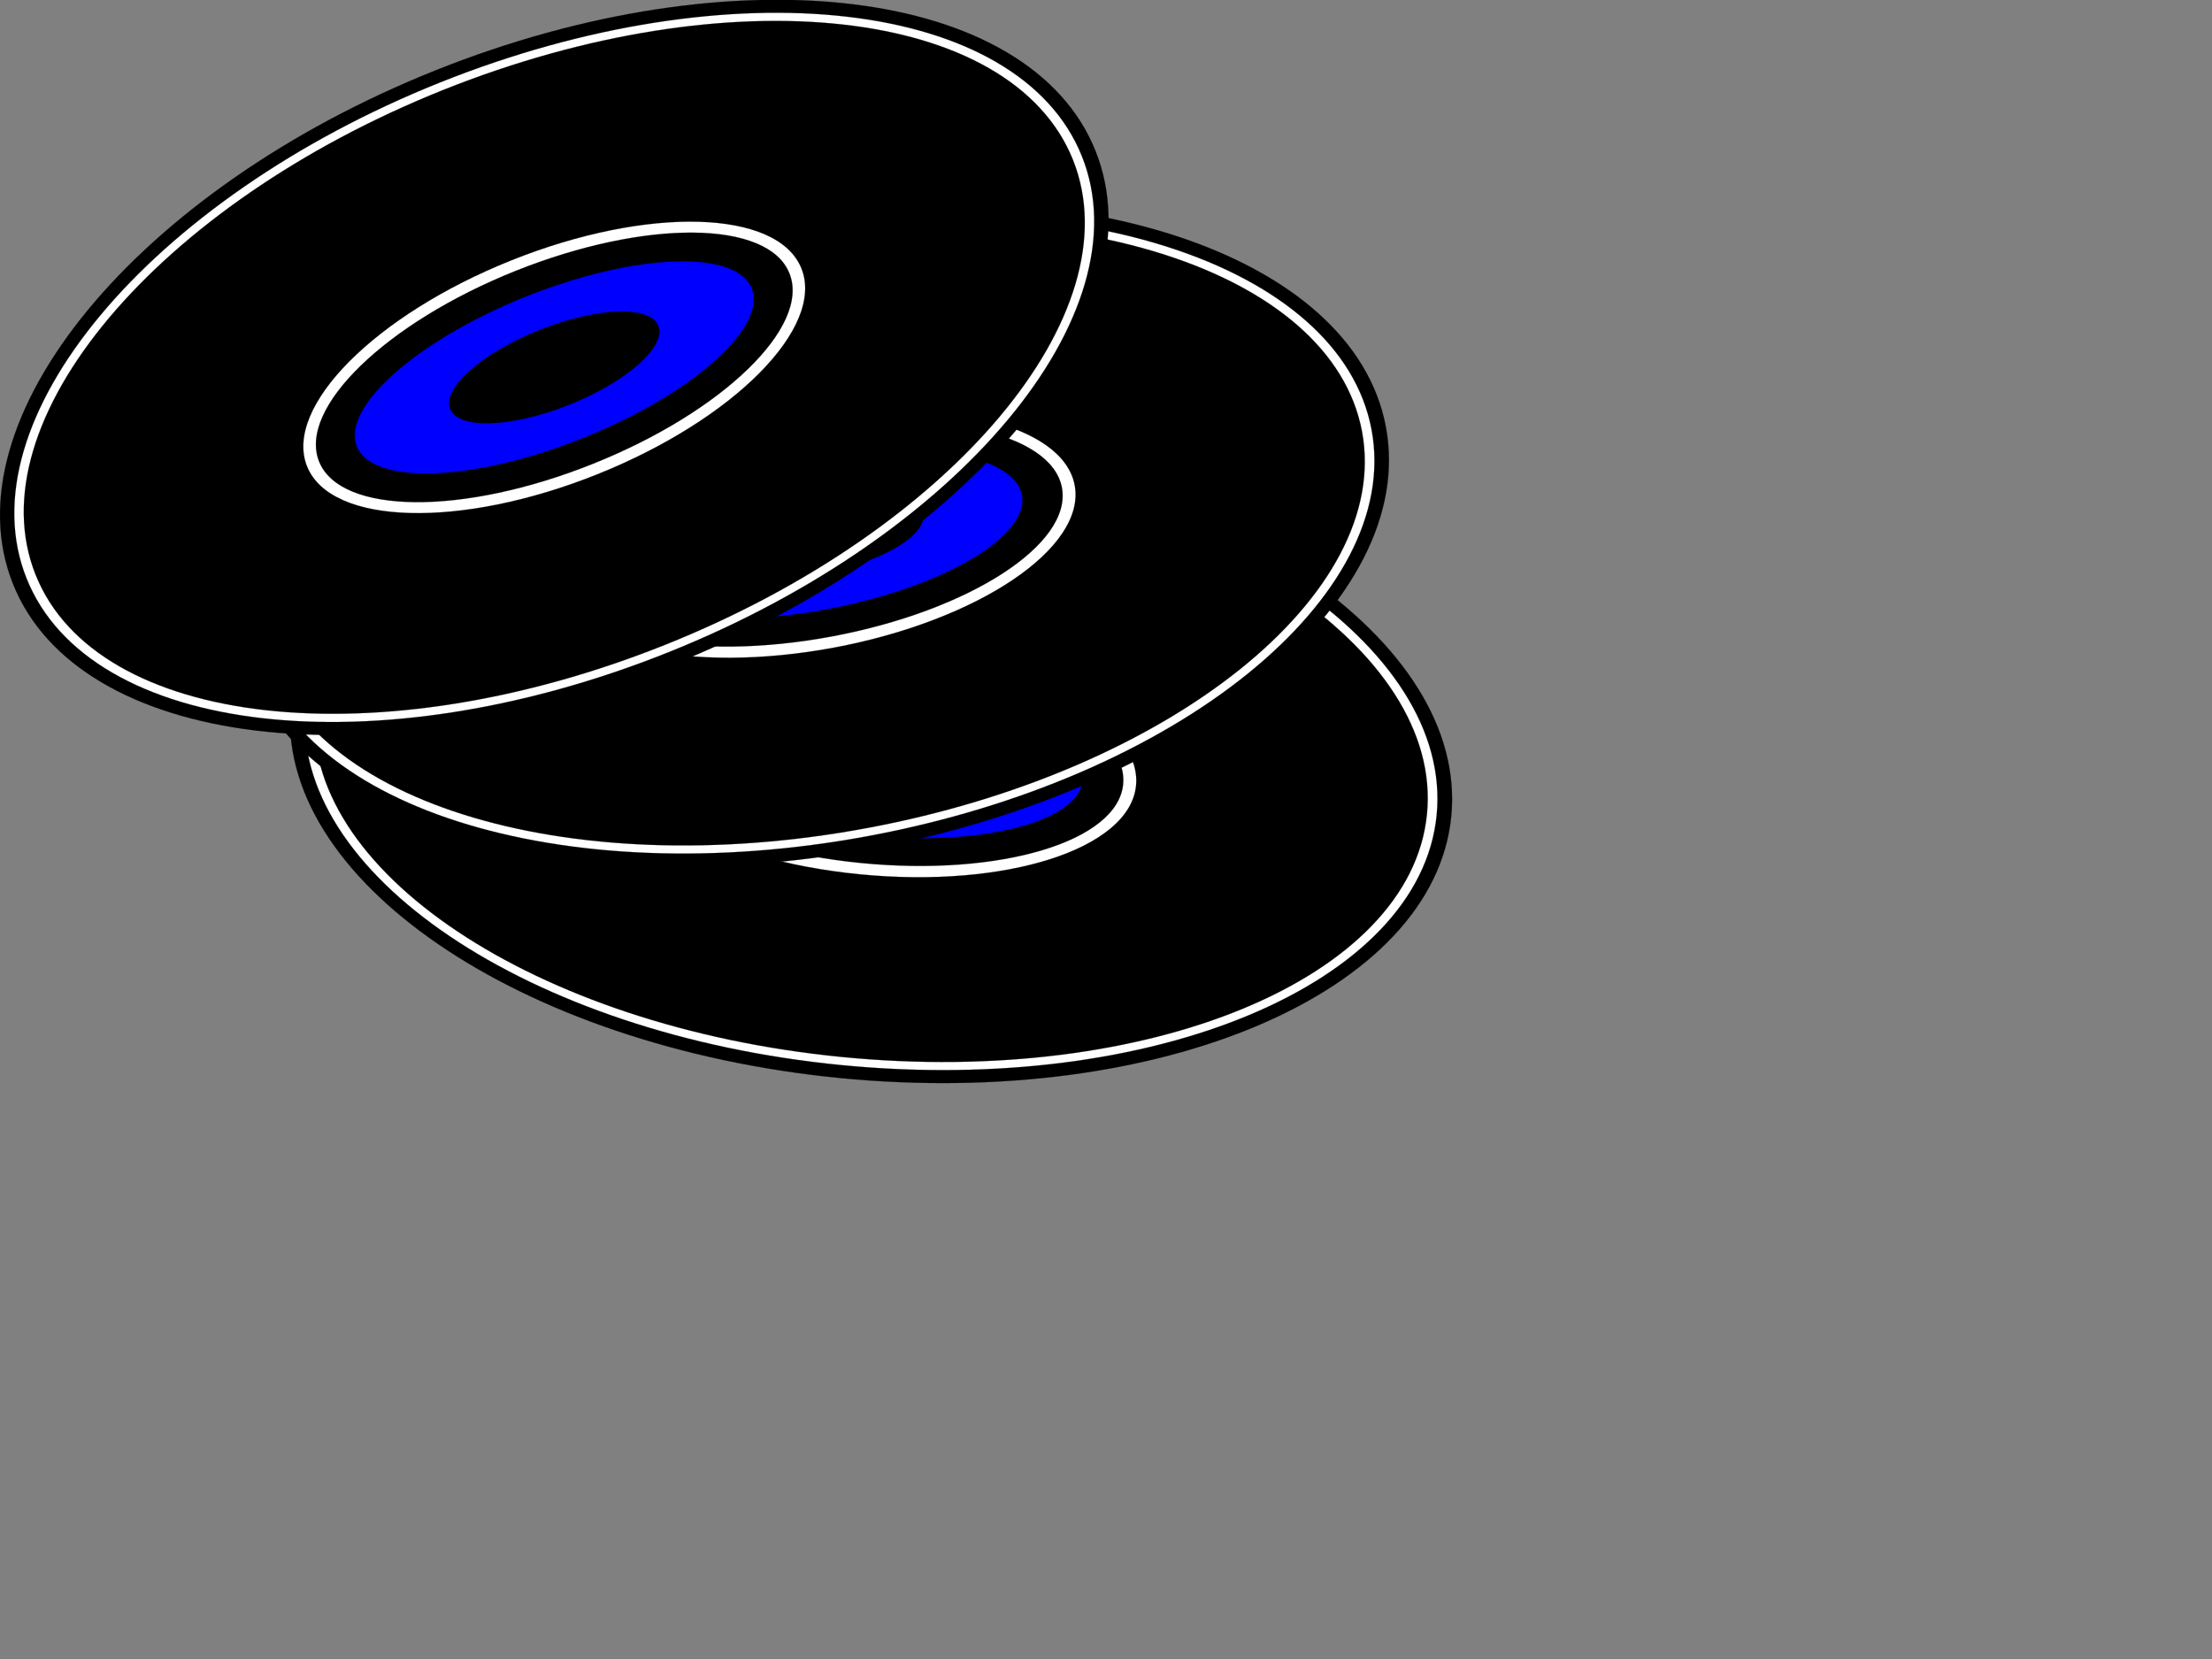 <?xml version="1.0"?><svg width="640" height="480" xmlns="http://www.w3.org/2000/svg">
 <rect width="100%" height="100%" fill="#808080" stroke="none"/>
 <g>
  <title>Layer 1</title>
  <switch>
   <g>
    <g id="Layer_1">
     <g>
      <path stroke-width="0.036" stroke-miterlimit="10" stroke="#000000" fill-rule="evenodd" d="m84.148,203.325c-4.968,50.867 66.132,99.467 158.833,108.576c92.699,9.07 171.936,-24.805 176.904,-75.672c5.004,-50.869 -66.133,-99.469 -158.832,-108.577c-92.701,-9.072 -171.901,24.804 -176.905,75.673zm144.971,14.218c-0.504,4.934 9.361,9.973 22.033,11.232c12.635,1.225 23.291,-1.799 23.795,-6.768c0.469,-4.969 -9.395,-9.973 -22.031,-11.232c-12.672,-1.224 -23.328,1.802 -23.797,6.768z" clip-rule="evenodd"/>
      <path stroke-width="0.036" stroke-miterlimit="10" stroke="#000000" fill-rule="evenodd" fill="#FFFFFF" d="m88.36,203.719c-4.788,48.816 64.62,95.58 154.98,104.438c90.396,8.855 167.545,-23.545 172.332,-72.324c4.787,-48.816 -64.619,-95.581 -154.98,-104.437c-90.396,-8.856 -167.544,23.508 -172.332,72.323z" clip-rule="evenodd"/>
      <path stroke-width="0.036" stroke-miterlimit="10" stroke="#000000" fill-rule="evenodd" d="m91.168,204.008c-4.644,47.52 63.576,93.096 152.424,101.809c88.813,8.711 164.629,-22.752 169.271,-70.273c4.682,-47.52 -63.576,-93.095 -152.424,-101.807c-88.811,-8.713 -164.591,22.751 -169.271,70.271z" clip-rule="evenodd"/>
      <path stroke-width="0.036" stroke-miterlimit="10" stroke="#000000" fill-rule="evenodd" fill="#FFFFFF" d="m175.336,212.252c-1.8,18.324 31.068,36.576 73.439,40.715c42.336,4.141 78.121,-7.344 79.92,-25.668c1.801,-18.359 -31.066,-36.574 -73.404,-40.715c-42.371,-4.175 -78.155,7.344 -79.955,25.668z" clip-rule="evenodd"/>
      <path stroke-width="0.036" stroke-miterlimit="10" stroke="#000000" fill-rule="evenodd" d="m179.08,212.612c-1.62,16.523 29.736,33.121 70.02,37.08c40.285,3.961 74.232,-6.229 75.852,-22.752c1.621,-16.523 -29.699,-33.119 -69.982,-37.08c-40.286,-3.959 -74.27,6.228 -75.89,22.752z" clip-rule="evenodd"/>
      <path stroke-width="0.036" stroke-miterlimit="10" stroke="#000000" fill-rule="evenodd" fill="#0000FF" d="m190.78,213.764c-1.188,12.133 25.273,24.66 59.076,27.973c33.84,3.348 62.244,-3.816 63.432,-15.949c1.189,-12.131 -25.271,-24.66 -59.111,-28.008c-33.841,-3.313 -62.209,3.851 -63.397,15.984z" clip-rule="evenodd"/>
      <path stroke-width="0.036" stroke-miterlimit="10" stroke="#000000" fill-rule="evenodd" d="m219.76,216.608c-0.611,6.408 13.32,12.996 31.141,14.725c17.82,1.764 32.76,-2.016 33.371,-8.389c0.648,-6.408 -13.283,-12.996 -31.104,-14.76c-17.82,-1.728 -32.797,2.016 -33.408,8.424z" clip-rule="evenodd"/>
      <path stroke-width="0.036" stroke-miterlimit="10" stroke="#000000" fill-rule="evenodd" d="m69.424,185.612c9.396,50.221 91.224,77.076 182.809,59.939c91.547,-17.135 158.148,-71.748 148.752,-122.003c-9.396,-50.256 -91.26,-77.076 -182.809,-59.94c-91.548,17.136 -158.184,71.748 -148.752,122.004zm143.137,-26.783c0.936,4.896 11.807,6.947 24.299,4.607c12.492,-2.305 21.889,-8.208 20.953,-13.104c-0.9,-4.896 -11.773,-6.984 -24.264,-4.644c-12.492,2.34 -21.889,8.208 -20.988,13.141z" clip-rule="evenodd"/>
      <path stroke-width="0.036" stroke-miterlimit="10" stroke="#000000" fill-rule="evenodd" fill="#FFFFFF" d="m73.564,184.821c9,48.203 88.704,73.727 177.948,57.023c89.279,-16.703 154.332,-69.301 145.332,-117.504c-9.035,-48.204 -88.74,-73.764 -177.984,-57.06c-89.28,16.704 -154.332,69.336 -145.296,117.541z" clip-rule="evenodd"/>
      <path stroke-width="0.036" stroke-miterlimit="10" stroke="#000000" fill-rule="evenodd" d="m76.336,184.317c8.784,46.908 87.012,71.639 174.744,55.223c87.732,-16.416 151.775,-67.752 142.992,-114.695c-8.785,-46.908 -87.049,-71.676 -174.781,-55.224c-87.731,16.415 -151.739,67.751 -142.955,114.696z" clip-rule="evenodd"/>
      <path stroke-width="0.036" stroke-miterlimit="10" stroke="#000000" fill-rule="evenodd" fill="#FFFFFF" d="m159.46,168.764c3.384,18.107 40.032,26.424 81.864,18.611c41.832,-7.848 73.008,-28.871 69.623,-46.979c-3.42,-18.108 -40.066,-26.424 -81.898,-18.612c-41.833,7.848 -72.973,28.872 -69.589,46.98z" clip-rule="evenodd"/>
      <path stroke-width="0.036" stroke-miterlimit="10" stroke="#000000" fill-rule="evenodd" d="m163.168,168.043c3.024,16.346 37.764,23.545 77.545,16.092c39.814,-7.451 69.588,-26.711 66.527,-43.055c-3.061,-16.308 -37.801,-23.508 -77.58,-16.056c-39.78,7.452 -69.552,26.712 -66.492,43.019z" clip-rule="evenodd"/>
      <path stroke-width="0.036" stroke-miterlimit="10" stroke="#000000" fill-rule="evenodd" fill="#0000FF" d="m174.688,165.883c2.268,11.988 31.176,16.633 64.583,10.404c33.408,-6.264 58.68,-21.06 56.412,-33.047c-2.232,-11.988 -31.139,-16.632 -64.547,-10.368c-33.408,6.264 -58.68,21.024 -56.448,33.011z" clip-rule="evenodd"/>
      <path stroke-width="0.036" stroke-miterlimit="10" stroke="#000000" fill-rule="evenodd" d="m203.344,160.557c1.152,6.299 16.38,8.746 33.984,5.436c17.604,-3.277 30.924,-11.052 29.736,-17.389c-1.188,-6.3 -16.416,-8.748 -34.02,-5.472c-17.567,3.312 -30.888,11.088 -29.7,17.425z" clip-rule="evenodd"/>
      <path stroke-width="0.036" stroke-miterlimit="10" stroke="#000000" fill-rule="evenodd" d="m3.76,168.944c18.972,47.449 104.508,57.889 190.979,23.293c86.473,-34.596 141.229,-101.125 122.221,-148.573c-18.972,-47.484 -104.472,-57.888 -190.98,-23.292c-86.472,34.56 -141.192,101.088 -122.22,148.572zm135.216,-54.108c1.872,4.644 12.924,4.572 24.732,-0.144c11.808,-4.716 19.872,-12.312 18.036,-16.956c-1.872,-4.608 -12.924,-4.536 -24.732,0.18c-11.808,4.716 -19.872,12.312 -18.036,16.92z" clip-rule="evenodd"/>
      <path stroke-width="0.036" stroke-miterlimit="10" stroke="#000000" fill-rule="evenodd" fill="#FFFFFF" d="m7.684,167.36c18.216,45.541 101.34,55.117 185.652,21.385c84.313,-33.732 137.916,-97.993 119.699,-143.533c-18.215,-45.504 -101.339,-55.08 -185.651,-21.384c-84.312,33.732 -137.916,97.992 -119.7,143.532z" clip-rule="evenodd"/>
      <path stroke-width="0.036" stroke-miterlimit="10" stroke="#000000" fill-rule="evenodd" d="m10.312,166.317c17.712,44.314 99.288,53.387 182.16,20.23c82.872,-33.119 135.684,-95.939 117.971,-140.291c-17.748,-44.316 -99.323,-53.388 -182.195,-20.232c-82.872,33.156 -135.684,95.976 -117.936,140.293z" clip-rule="evenodd"/>
      <path stroke-width="0.036" stroke-miterlimit="10" stroke="#000000" fill-rule="evenodd" fill="#FFFFFF" d="m88.828,134.924c6.84,17.1 44.424,18.144 83.916,2.34c39.527,-15.804 65.988,-42.48 59.148,-59.58s-44.424,-18.18 -83.917,-2.376s-65.987,42.48 -59.147,59.616z" clip-rule="evenodd"/>
      <path stroke-width="0.036" stroke-miterlimit="10" stroke="#000000" fill-rule="evenodd" d="m92.32,133.52c6.156,15.408 41.616,15.732 79.2,0.684c37.584,-15.012 63.072,-39.708 56.88,-55.116c-6.156,-15.444 -41.616,-15.732 -79.2,-0.72c-37.584,15.048 -63.036,39.744 -56.88,55.152z" clip-rule="evenodd"/>
      <path stroke-width="0.036" stroke-miterlimit="10" stroke="#000000" fill-rule="evenodd" fill="#0000FF" d="m103.228,129.164c4.536,11.304 33.768,10.26 65.34,-2.376c31.572,-12.6 53.459,-32.04 48.959,-43.344c-4.535,-11.34 -33.803,-10.26 -65.375,2.34c-31.536,12.636 -53.46,32.04 -48.924,43.38z" clip-rule="evenodd"/>
      <path stroke-width="0.036" stroke-miterlimit="10" stroke="#000000" fill-rule="evenodd" d="m130.264,118.328c2.376,5.976 17.784,5.4 34.416,-1.224c16.632,-6.66 28.188,-16.884 25.776,-22.86c-2.376,-5.94 -17.784,-5.4 -34.416,1.26c-16.632,6.624 -28.152,16.848 -25.776,22.824z" clip-rule="evenodd"/>
     </g>
    </g>
   </g>
  </switch>
 </g>
</svg>